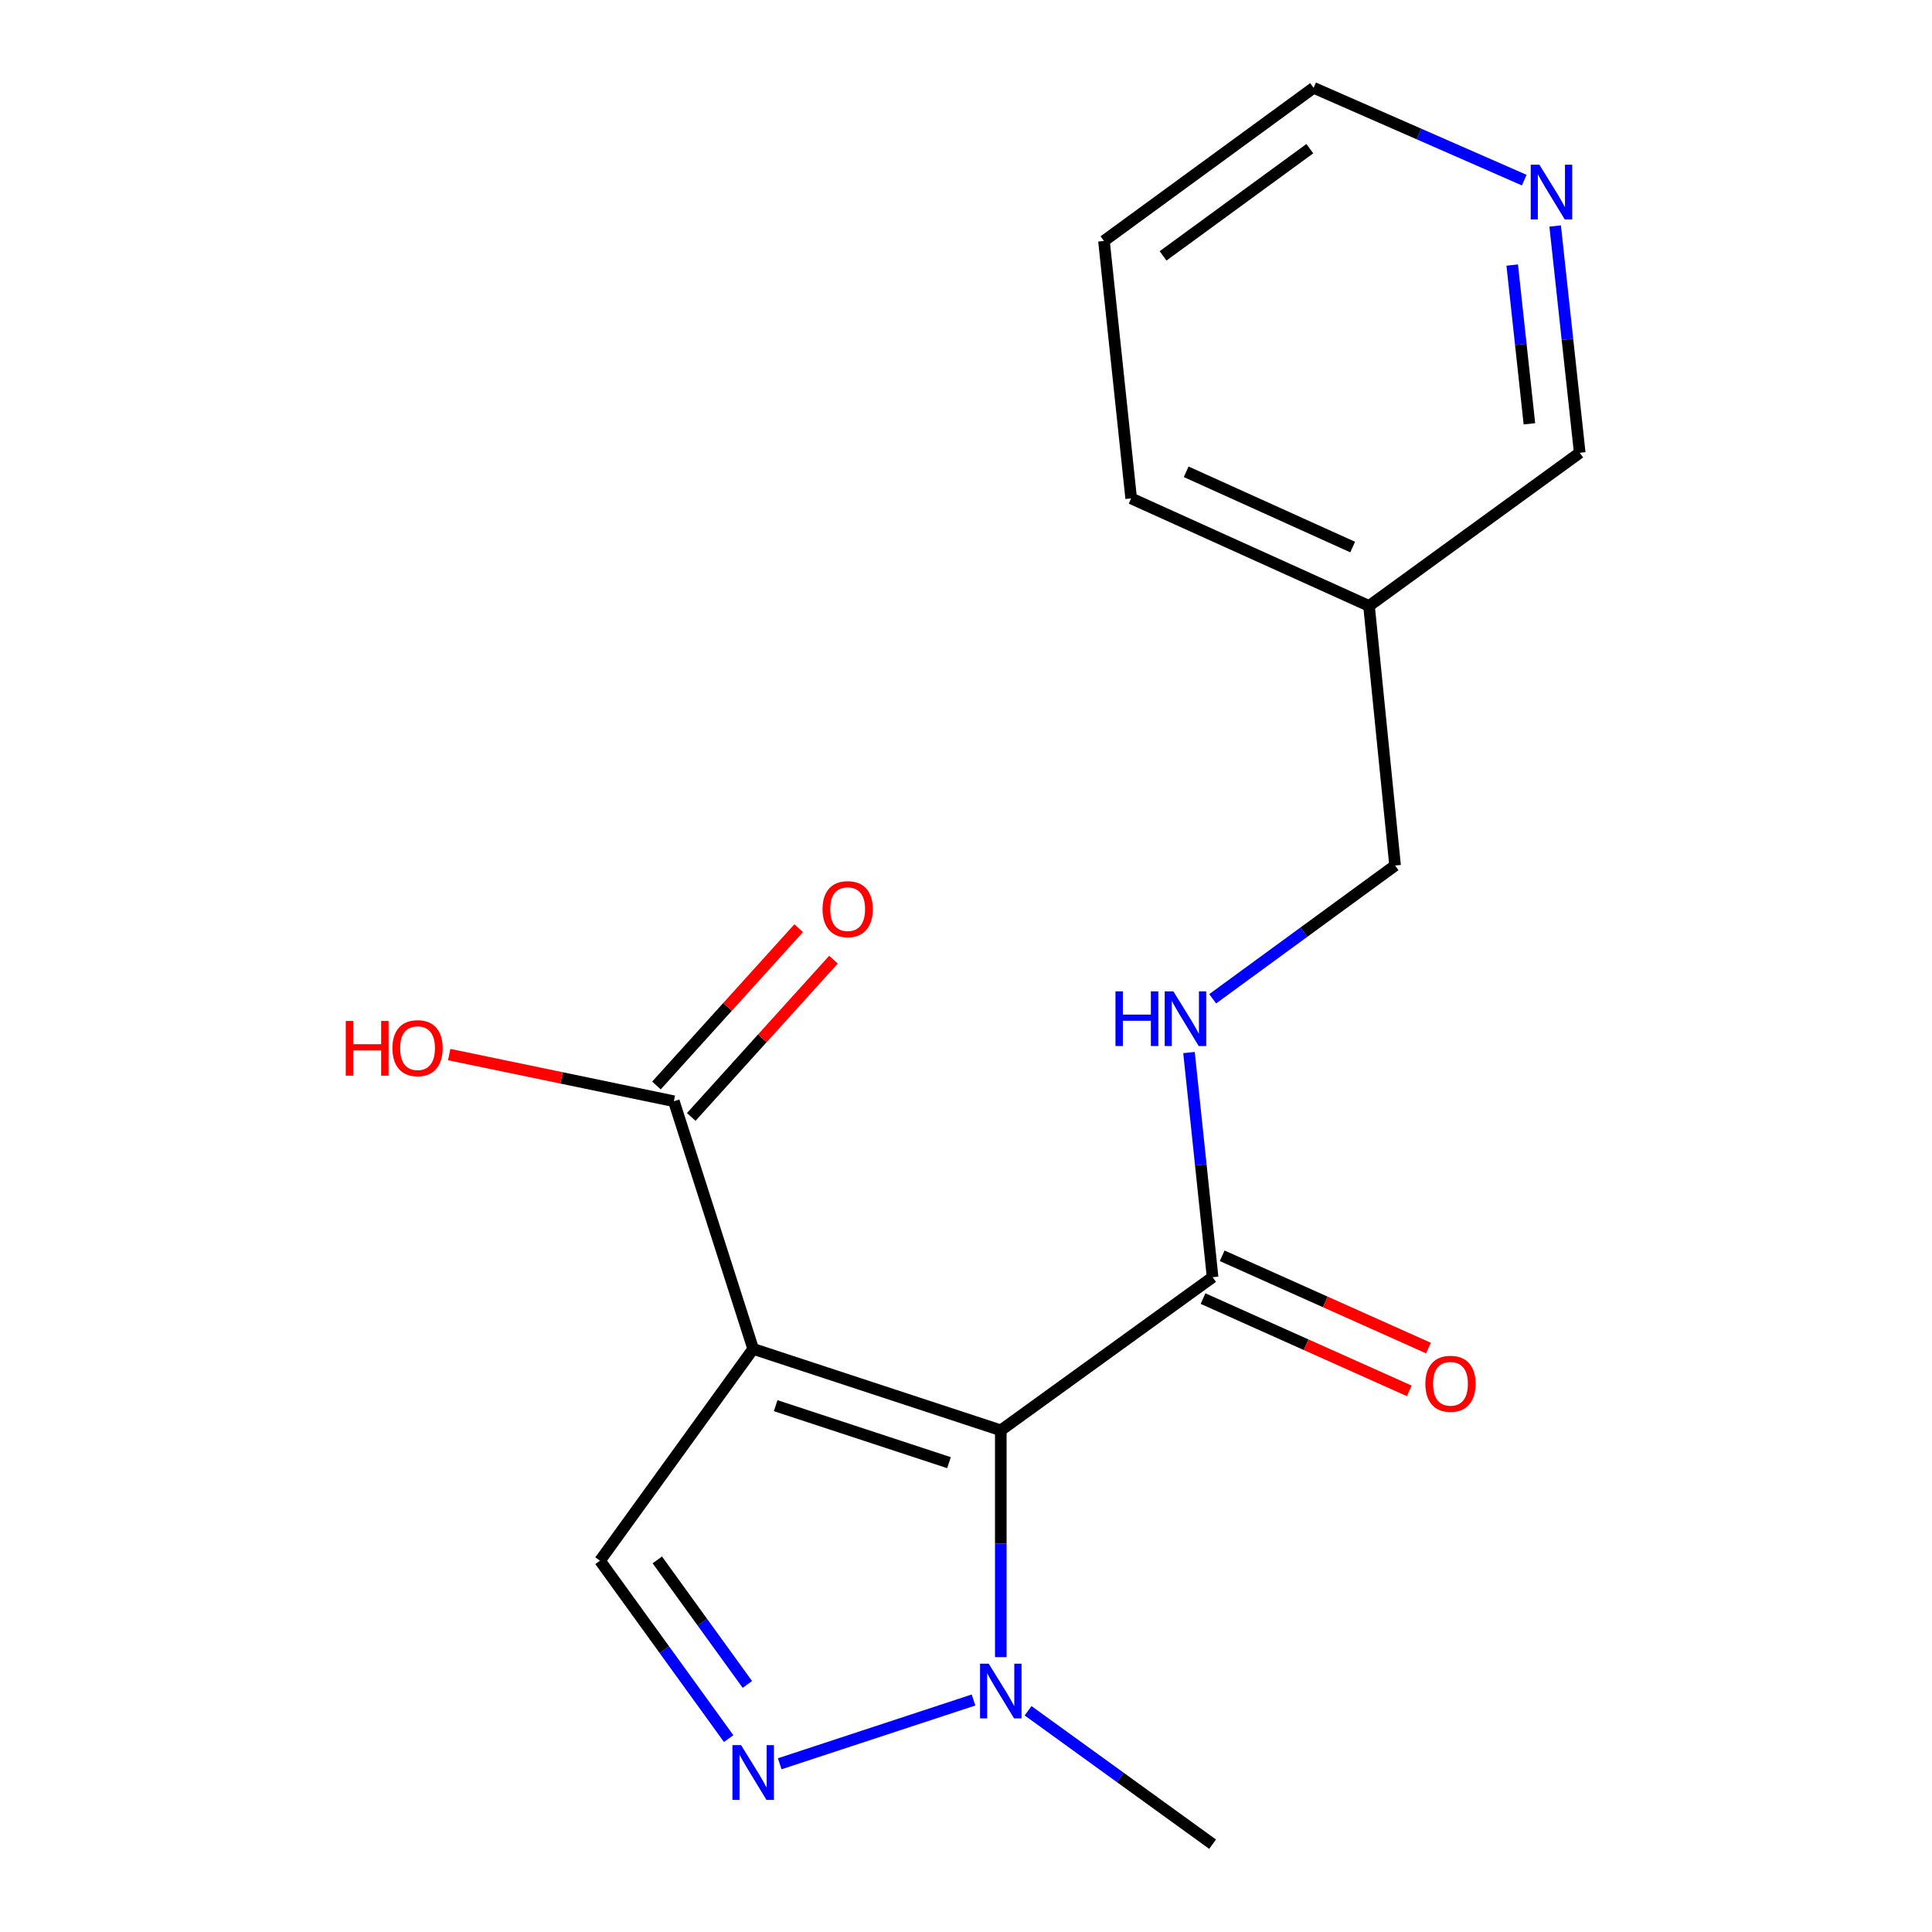 <?xml version='1.0' encoding='iso-8859-1'?>
<svg version='1.1' baseProfile='full'
              xmlns='http://www.w3.org/2000/svg'
                      xmlns:rdkit='http://www.rdkit.org/xml'
                      xmlns:xlink='http://www.w3.org/1999/xlink'
                  xml:space='preserve'
width='1000px' height='1000px' viewBox='0 0 1000 1000'>
<!-- END OF HEADER -->
<rect style='opacity:1.0;fill:#FFFFFF;stroke:none' width='1000' height='1000' x='0' y='0'> </rect>
<path class='bond-0' d='M 518.01,740.335 L 389.838,698.187' style='fill:none;fill-rule:evenodd;stroke:#000000;stroke-width:6px;stroke-linecap:butt;stroke-linejoin:miter;stroke-opacity:1' />
<path class='bond-0' d='M 491.2,757.076 L 401.48,727.572' style='fill:none;fill-rule:evenodd;stroke:#000000;stroke-width:6px;stroke-linecap:butt;stroke-linejoin:miter;stroke-opacity:1' />
<path class='bond-1' d='M 518.01,740.335 L 518.01,799.04' style='fill:none;fill-rule:evenodd;stroke:#000000;stroke-width:6px;stroke-linecap:butt;stroke-linejoin:miter;stroke-opacity:1' />
<path class='bond-1' d='M 518.01,799.04 L 518.01,857.745' style='fill:none;fill-rule:evenodd;stroke:#0000FF;stroke-width:6px;stroke-linecap:butt;stroke-linejoin:miter;stroke-opacity:1' />
<path class='bond-4' d='M 518.01,740.335 L 627.638,661.069' style='fill:none;fill-rule:evenodd;stroke:#000000;stroke-width:6px;stroke-linecap:butt;stroke-linejoin:miter;stroke-opacity:1' />
<path class='bond-3' d='M 389.838,698.187 L 310.558,807.814' style='fill:none;fill-rule:evenodd;stroke:#000000;stroke-width:6px;stroke-linecap:butt;stroke-linejoin:miter;stroke-opacity:1' />
<path class='bond-5' d='M 389.838,698.187 L 348.782,569.987' style='fill:none;fill-rule:evenodd;stroke:#000000;stroke-width:6px;stroke-linecap:butt;stroke-linejoin:miter;stroke-opacity:1' />
<path class='bond-2' d='M 503.897,879.921 L 403.58,912.921' style='fill:none;fill-rule:evenodd;stroke:#0000FF;stroke-width:6px;stroke-linecap:butt;stroke-linejoin:miter;stroke-opacity:1' />
<path class='bond-13' d='M 532.132,885.49 L 579.885,920.018' style='fill:none;fill-rule:evenodd;stroke:#0000FF;stroke-width:6px;stroke-linecap:butt;stroke-linejoin:miter;stroke-opacity:1' />
<path class='bond-13' d='M 579.885,920.018 L 627.638,954.545' style='fill:none;fill-rule:evenodd;stroke:#000000;stroke-width:6px;stroke-linecap:butt;stroke-linejoin:miter;stroke-opacity:1' />
<path class='bond-18' d='M 377.152,899.899 L 343.855,853.856' style='fill:none;fill-rule:evenodd;stroke:#0000FF;stroke-width:6px;stroke-linecap:butt;stroke-linejoin:miter;stroke-opacity:1' />
<path class='bond-18' d='M 343.855,853.856 L 310.558,807.814' style='fill:none;fill-rule:evenodd;stroke:#000000;stroke-width:6px;stroke-linecap:butt;stroke-linejoin:miter;stroke-opacity:1' />
<path class='bond-18' d='M 386.835,871.859 L 363.527,839.63' style='fill:none;fill-rule:evenodd;stroke:#0000FF;stroke-width:6px;stroke-linecap:butt;stroke-linejoin:miter;stroke-opacity:1' />
<path class='bond-18' d='M 363.527,839.63 L 340.219,807.4' style='fill:none;fill-rule:evenodd;stroke:#000000;stroke-width:6px;stroke-linecap:butt;stroke-linejoin:miter;stroke-opacity:1' />
<path class='bond-6' d='M 627.638,661.069 L 621.531,602.932' style='fill:none;fill-rule:evenodd;stroke:#000000;stroke-width:6px;stroke-linecap:butt;stroke-linejoin:miter;stroke-opacity:1' />
<path class='bond-6' d='M 621.531,602.932 L 615.424,544.795' style='fill:none;fill-rule:evenodd;stroke:#0000FF;stroke-width:6px;stroke-linecap:butt;stroke-linejoin:miter;stroke-opacity:1' />
<path class='bond-7' d='M 622.679,672.149 L 676.057,696.034' style='fill:none;fill-rule:evenodd;stroke:#000000;stroke-width:6px;stroke-linecap:butt;stroke-linejoin:miter;stroke-opacity:1' />
<path class='bond-7' d='M 676.057,696.034 L 729.435,719.92' style='fill:none;fill-rule:evenodd;stroke:#FF0000;stroke-width:6px;stroke-linecap:butt;stroke-linejoin:miter;stroke-opacity:1' />
<path class='bond-7' d='M 632.596,649.989 L 685.974,673.874' style='fill:none;fill-rule:evenodd;stroke:#000000;stroke-width:6px;stroke-linecap:butt;stroke-linejoin:miter;stroke-opacity:1' />
<path class='bond-7' d='M 685.974,673.874 L 739.352,697.759' style='fill:none;fill-rule:evenodd;stroke:#FF0000;stroke-width:6px;stroke-linecap:butt;stroke-linejoin:miter;stroke-opacity:1' />
<path class='bond-8' d='M 357.786,578.128 L 394.59,537.423' style='fill:none;fill-rule:evenodd;stroke:#000000;stroke-width:6px;stroke-linecap:butt;stroke-linejoin:miter;stroke-opacity:1' />
<path class='bond-8' d='M 394.59,537.423 L 431.394,496.717' style='fill:none;fill-rule:evenodd;stroke:#FF0000;stroke-width:6px;stroke-linecap:butt;stroke-linejoin:miter;stroke-opacity:1' />
<path class='bond-8' d='M 339.777,561.846 L 376.582,521.14' style='fill:none;fill-rule:evenodd;stroke:#000000;stroke-width:6px;stroke-linecap:butt;stroke-linejoin:miter;stroke-opacity:1' />
<path class='bond-8' d='M 376.582,521.14 L 413.386,480.435' style='fill:none;fill-rule:evenodd;stroke:#FF0000;stroke-width:6px;stroke-linecap:butt;stroke-linejoin:miter;stroke-opacity:1' />
<path class='bond-12' d='M 348.782,569.987 L 290.643,557.917' style='fill:none;fill-rule:evenodd;stroke:#000000;stroke-width:6px;stroke-linecap:butt;stroke-linejoin:miter;stroke-opacity:1' />
<path class='bond-12' d='M 290.643,557.917 L 232.505,545.848' style='fill:none;fill-rule:evenodd;stroke:#FF0000;stroke-width:6px;stroke-linecap:butt;stroke-linejoin:miter;stroke-opacity:1' />
<path class='bond-11' d='M 627.683,516.97 L 674.887,482.481' style='fill:none;fill-rule:evenodd;stroke:#0000FF;stroke-width:6px;stroke-linecap:butt;stroke-linejoin:miter;stroke-opacity:1' />
<path class='bond-11' d='M 674.887,482.481 L 722.091,447.992' style='fill:none;fill-rule:evenodd;stroke:#000000;stroke-width:6px;stroke-linecap:butt;stroke-linejoin:miter;stroke-opacity:1' />
<path class='bond-9' d='M 804.946,116.972 L 811.305,175.667' style='fill:none;fill-rule:evenodd;stroke:#0000FF;stroke-width:6px;stroke-linecap:butt;stroke-linejoin:miter;stroke-opacity:1' />
<path class='bond-9' d='M 811.305,175.667 L 817.664,234.362' style='fill:none;fill-rule:evenodd;stroke:#000000;stroke-width:6px;stroke-linecap:butt;stroke-linejoin:miter;stroke-opacity:1' />
<path class='bond-9' d='M 782.717,137.195 L 787.169,178.282' style='fill:none;fill-rule:evenodd;stroke:#0000FF;stroke-width:6px;stroke-linecap:butt;stroke-linejoin:miter;stroke-opacity:1' />
<path class='bond-9' d='M 787.169,178.282 L 791.62,219.368' style='fill:none;fill-rule:evenodd;stroke:#000000;stroke-width:6px;stroke-linecap:butt;stroke-linejoin:miter;stroke-opacity:1' />
<path class='bond-19' d='M 788.943,93.238 L 734.436,69.346' style='fill:none;fill-rule:evenodd;stroke:#0000FF;stroke-width:6px;stroke-linecap:butt;stroke-linejoin:miter;stroke-opacity:1' />
<path class='bond-19' d='M 734.436,69.346 L 679.929,45.455' style='fill:none;fill-rule:evenodd;stroke:#000000;stroke-width:6px;stroke-linecap:butt;stroke-linejoin:miter;stroke-opacity:1' />
<path class='bond-10' d='M 708.604,313.628 L 722.091,447.992' style='fill:none;fill-rule:evenodd;stroke:#000000;stroke-width:6px;stroke-linecap:butt;stroke-linejoin:miter;stroke-opacity:1' />
<path class='bond-14' d='M 708.604,313.628 L 817.664,234.362' style='fill:none;fill-rule:evenodd;stroke:#000000;stroke-width:6px;stroke-linecap:butt;stroke-linejoin:miter;stroke-opacity:1' />
<path class='bond-16' d='M 708.604,313.628 L 585.489,257.965' style='fill:none;fill-rule:evenodd;stroke:#000000;stroke-width:6px;stroke-linecap:butt;stroke-linejoin:miter;stroke-opacity:1' />
<path class='bond-16' d='M 700.138,283.157 L 613.958,244.193' style='fill:none;fill-rule:evenodd;stroke:#000000;stroke-width:6px;stroke-linecap:butt;stroke-linejoin:miter;stroke-opacity:1' />
<path class='bond-15' d='M 679.929,45.455 L 571.408,124.721' style='fill:none;fill-rule:evenodd;stroke:#000000;stroke-width:6px;stroke-linecap:butt;stroke-linejoin:miter;stroke-opacity:1' />
<path class='bond-15' d='M 677.971,76.949 L 602.006,132.436' style='fill:none;fill-rule:evenodd;stroke:#000000;stroke-width:6px;stroke-linecap:butt;stroke-linejoin:miter;stroke-opacity:1' />
<path class='bond-17' d='M 585.489,257.965 L 571.408,124.721' style='fill:none;fill-rule:evenodd;stroke:#000000;stroke-width:6px;stroke-linecap:butt;stroke-linejoin:miter;stroke-opacity:1' />
<path  class='atom-2' d='M 511.75 861.119
L 521.03 876.119
Q 521.95 877.599, 523.43 880.279
Q 524.91 882.959, 524.99 883.119
L 524.99 861.119
L 528.75 861.119
L 528.75 889.439
L 524.87 889.439
L 514.91 873.039
Q 513.75 871.119, 512.51 868.919
Q 511.31 866.719, 510.95 866.039
L 510.95 889.439
L 507.27 889.439
L 507.27 861.119
L 511.75 861.119
' fill='#0000FF'/>
<path  class='atom-3' d='M 383.578 903.281
L 392.858 918.281
Q 393.778 919.761, 395.258 922.441
Q 396.738 925.121, 396.818 925.281
L 396.818 903.281
L 400.578 903.281
L 400.578 931.601
L 396.698 931.601
L 386.738 915.201
Q 385.578 913.281, 384.338 911.081
Q 383.138 908.881, 382.778 908.201
L 382.778 931.601
L 379.098 931.601
L 379.098 903.281
L 383.578 903.281
' fill='#0000FF'/>
<path  class='atom-7' d='M 577.363 513.112
L 581.203 513.112
L 581.203 525.152
L 595.683 525.152
L 595.683 513.112
L 599.523 513.112
L 599.523 541.432
L 595.683 541.432
L 595.683 528.352
L 581.203 528.352
L 581.203 541.432
L 577.363 541.432
L 577.363 513.112
' fill='#0000FF'/>
<path  class='atom-7' d='M 607.323 513.112
L 616.603 528.112
Q 617.523 529.592, 619.003 532.272
Q 620.483 534.952, 620.563 535.112
L 620.563 513.112
L 624.323 513.112
L 624.323 541.432
L 620.443 541.432
L 610.483 525.032
Q 609.323 523.112, 608.083 520.912
Q 606.883 518.712, 606.523 518.032
L 606.523 541.432
L 602.843 541.432
L 602.843 513.112
L 607.323 513.112
' fill='#0000FF'/>
<path  class='atom-8' d='M 737.766 716.246
Q 737.766 709.446, 741.126 705.646
Q 744.486 701.846, 750.766 701.846
Q 757.046 701.846, 760.406 705.646
Q 763.766 709.446, 763.766 716.246
Q 763.766 723.126, 760.366 727.046
Q 756.966 730.926, 750.766 730.926
Q 744.526 730.926, 741.126 727.046
Q 737.766 723.166, 737.766 716.246
M 750.766 727.726
Q 755.086 727.726, 757.406 724.846
Q 759.766 721.926, 759.766 716.246
Q 759.766 710.686, 757.406 707.886
Q 755.086 705.046, 750.766 705.046
Q 746.446 705.046, 744.086 707.846
Q 741.766 710.646, 741.766 716.246
Q 741.766 721.966, 744.086 724.846
Q 746.446 727.726, 750.766 727.726
' fill='#FF0000'/>
<path  class='atom-9' d='M 425.744 470.569
Q 425.744 463.769, 429.104 459.969
Q 432.464 456.169, 438.744 456.169
Q 445.024 456.169, 448.384 459.969
Q 451.744 463.769, 451.744 470.569
Q 451.744 477.449, 448.344 481.369
Q 444.944 485.249, 438.744 485.249
Q 432.504 485.249, 429.104 481.369
Q 425.744 477.489, 425.744 470.569
M 438.744 482.049
Q 443.064 482.049, 445.384 479.169
Q 447.744 476.249, 447.744 470.569
Q 447.744 465.009, 445.384 462.209
Q 443.064 459.369, 438.744 459.369
Q 434.424 459.369, 432.064 462.169
Q 429.744 464.969, 429.744 470.569
Q 429.744 476.289, 432.064 479.169
Q 434.424 482.049, 438.744 482.049
' fill='#FF0000'/>
<path  class='atom-10' d='M 796.784 85.258
L 806.064 100.258
Q 806.984 101.738, 808.464 104.418
Q 809.944 107.098, 810.024 107.258
L 810.024 85.258
L 813.784 85.258
L 813.784 113.578
L 809.904 113.578
L 799.944 97.178
Q 798.784 95.258, 797.544 93.058
Q 796.344 90.858, 795.984 90.178
L 795.984 113.578
L 792.304 113.578
L 792.304 85.258
L 796.784 85.258
' fill='#0000FF'/>
<path  class='atom-13' d='M 178.958 528.445
L 182.798 528.445
L 182.798 540.485
L 197.278 540.485
L 197.278 528.445
L 201.118 528.445
L 201.118 556.765
L 197.278 556.765
L 197.278 543.685
L 182.798 543.685
L 182.798 556.765
L 178.958 556.765
L 178.958 528.445
' fill='#FF0000'/>
<path  class='atom-13' d='M 203.118 542.525
Q 203.118 535.725, 206.478 531.925
Q 209.838 528.125, 216.118 528.125
Q 222.398 528.125, 225.758 531.925
Q 229.118 535.725, 229.118 542.525
Q 229.118 549.405, 225.718 553.325
Q 222.318 557.205, 216.118 557.205
Q 209.878 557.205, 206.478 553.325
Q 203.118 549.445, 203.118 542.525
M 216.118 554.005
Q 220.438 554.005, 222.758 551.125
Q 225.118 548.205, 225.118 542.525
Q 225.118 536.965, 222.758 534.165
Q 220.438 531.325, 216.118 531.325
Q 211.798 531.325, 209.438 534.125
Q 207.118 536.925, 207.118 542.525
Q 207.118 548.245, 209.438 551.125
Q 211.798 554.005, 216.118 554.005
' fill='#FF0000'/>
</svg>
